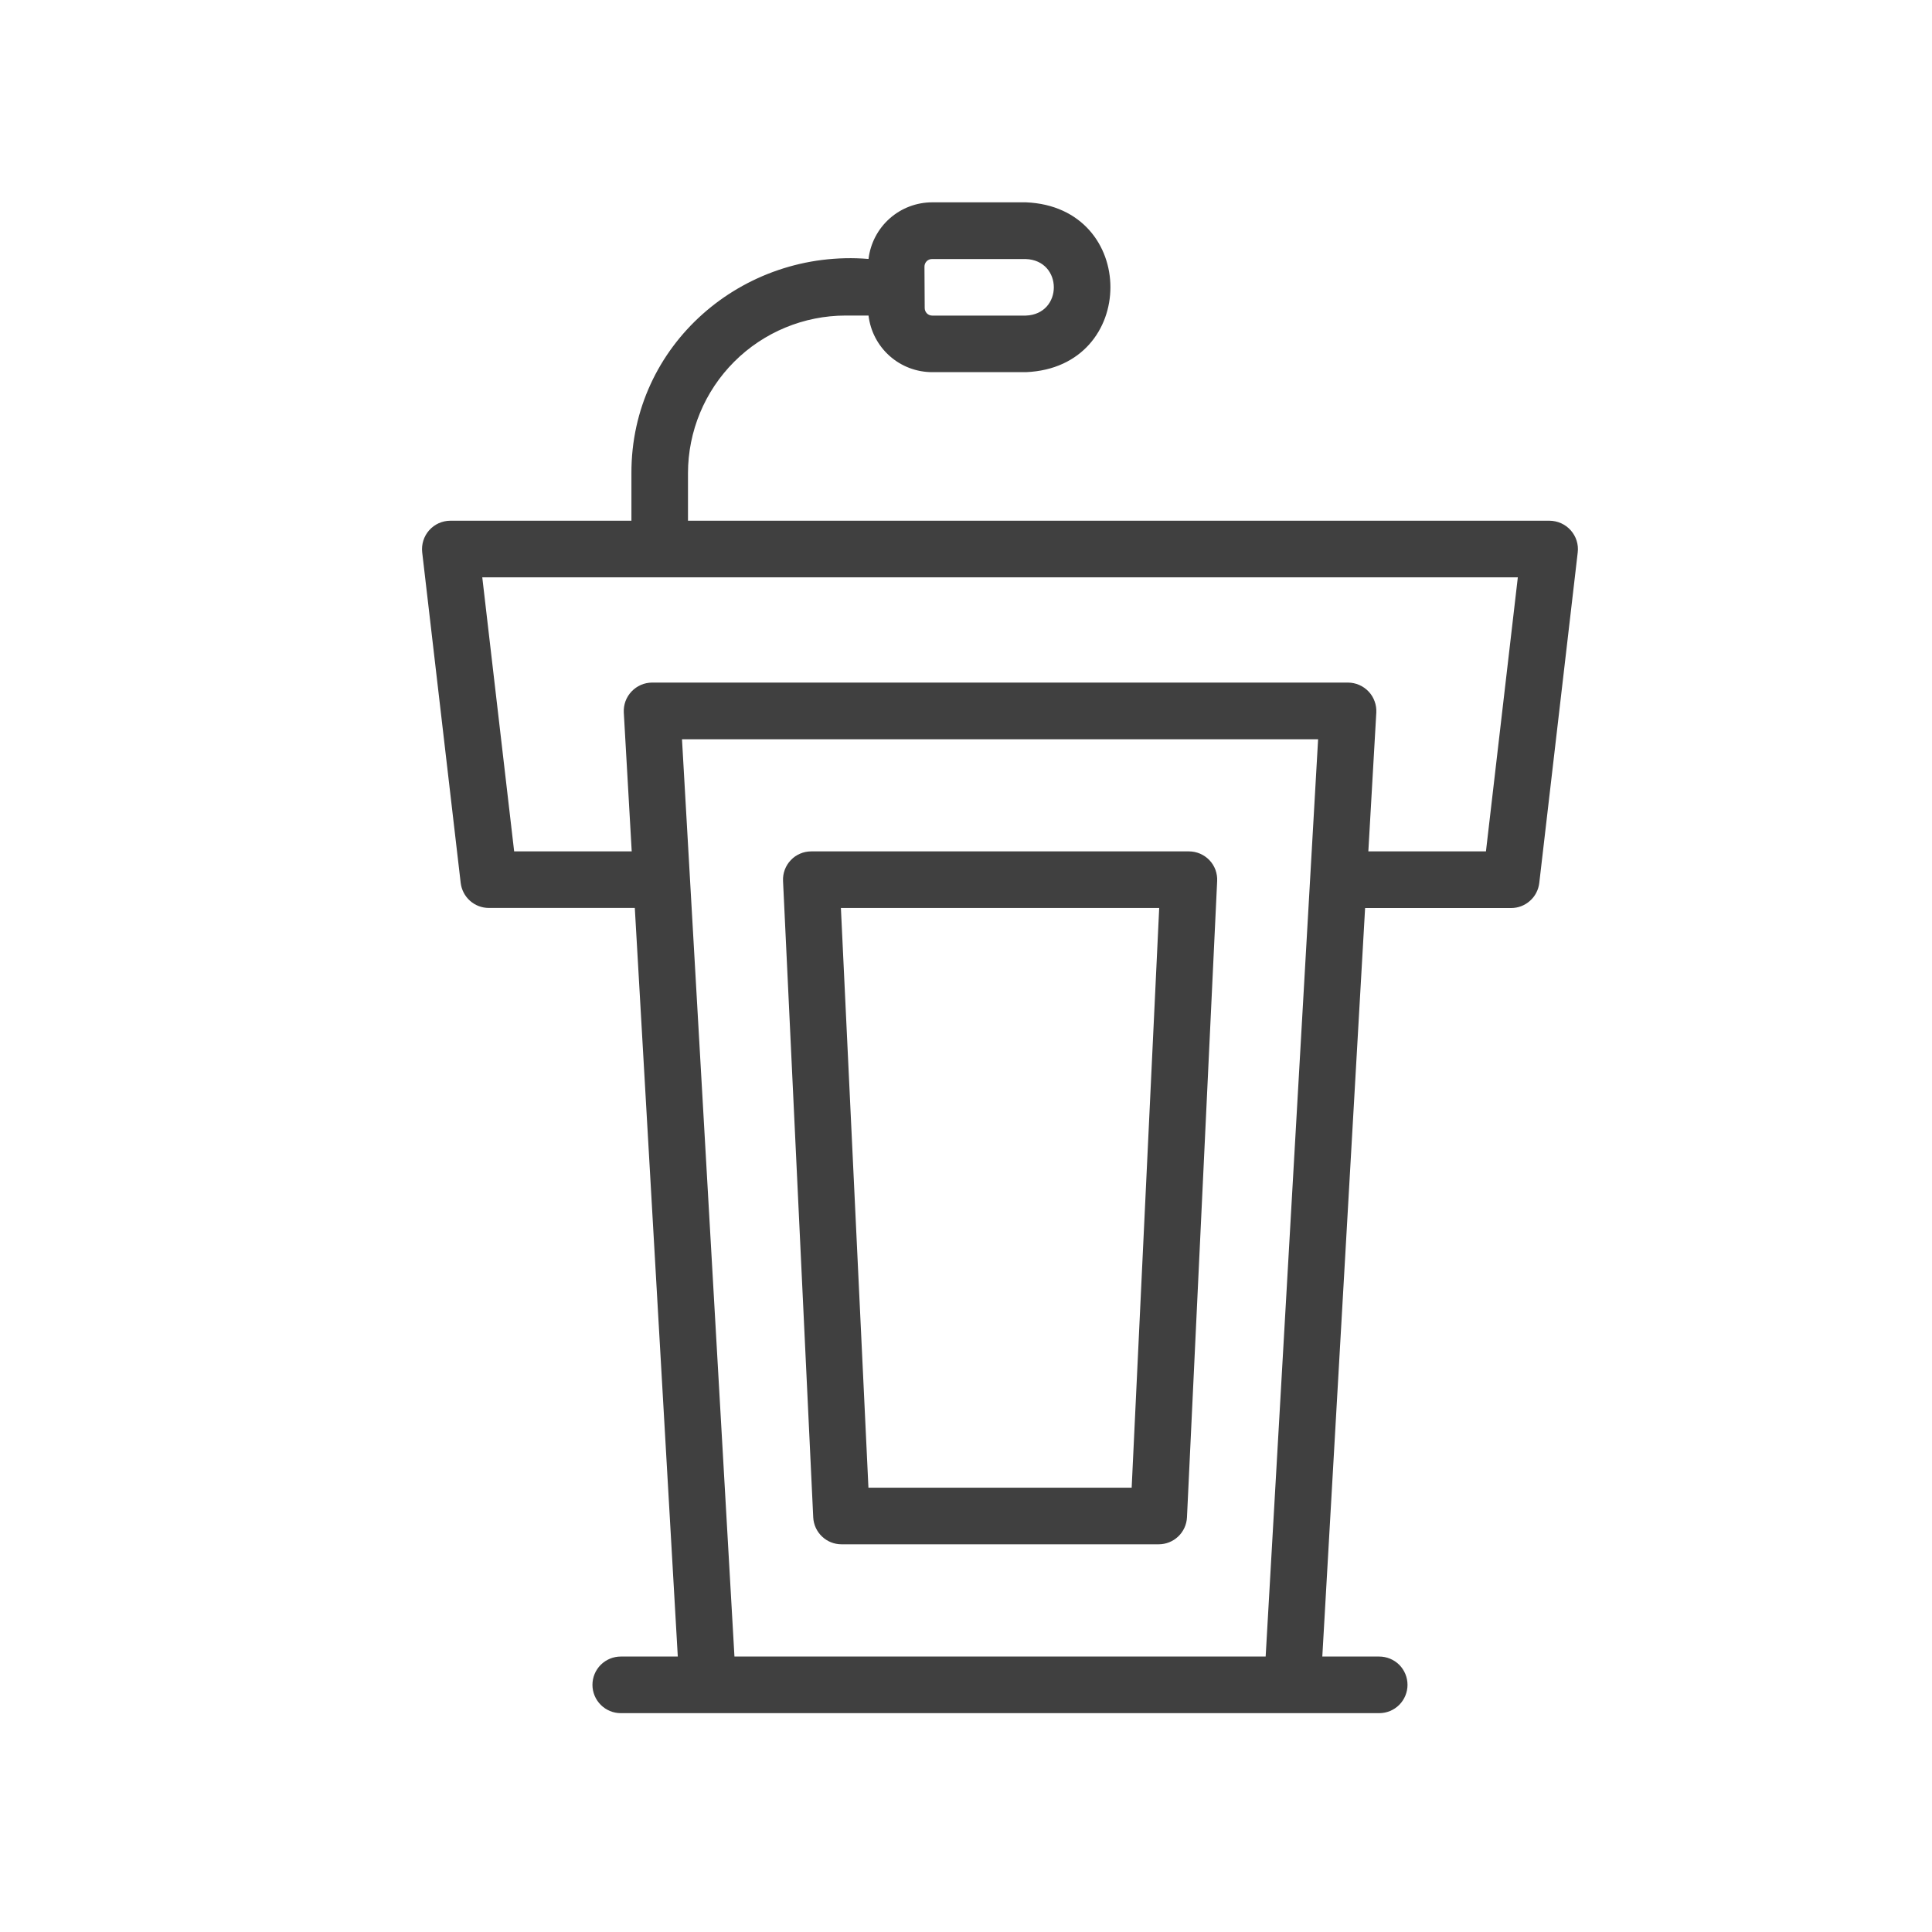 <svg width="40" height="40" viewBox="0 0 40 40" fill="none" xmlns="http://www.w3.org/2000/svg">
<path d="M25.039 17.808C24.984 17.751 24.918 17.705 24.845 17.674C24.773 17.643 24.694 17.627 24.615 17.627H16.797C16.718 17.627 16.639 17.642 16.566 17.674C16.493 17.705 16.427 17.75 16.373 17.808C16.318 17.865 16.276 17.933 16.248 18.007C16.22 18.082 16.208 18.161 16.212 18.24L16.837 31.415C16.844 31.565 16.909 31.707 17.018 31.811C17.127 31.915 17.271 31.973 17.422 31.973H23.99C24.14 31.973 24.285 31.915 24.394 31.811C24.503 31.707 24.568 31.565 24.575 31.415L25.2 18.24C25.204 18.161 25.191 18.082 25.164 18.007C25.136 17.933 25.094 17.865 25.039 17.808ZM23.43 30.801H17.98L17.41 18.799H24L23.43 30.801Z" fill="#404040"/>
<path d="M32.083 10.781H14.244V9.795C14.245 8.93 14.589 8.101 15.201 7.489C15.812 6.878 16.642 6.534 17.507 6.533H17.982C18.02 6.856 18.176 7.154 18.419 7.37C18.662 7.586 18.976 7.705 19.301 7.705H21.241C23.573 7.609 23.573 4.284 21.241 4.189H19.301C18.976 4.189 18.662 4.308 18.419 4.524C18.176 4.74 18.02 5.038 17.982 5.361C15.372 5.148 13.065 7.145 13.073 9.795V10.781H9.323C9.241 10.781 9.159 10.799 9.083 10.833C9.008 10.867 8.941 10.916 8.886 10.978C8.831 11.04 8.79 11.112 8.765 11.191C8.74 11.27 8.732 11.353 8.741 11.435L9.538 18.279C9.555 18.422 9.623 18.553 9.73 18.649C9.838 18.745 9.976 18.798 10.12 18.798H13.143L14.033 34.297H12.852C12.697 34.297 12.548 34.359 12.438 34.468C12.328 34.578 12.266 34.727 12.266 34.883C12.266 35.038 12.328 35.187 12.438 35.297C12.548 35.407 12.697 35.469 12.852 35.469H28.555C28.711 35.469 28.86 35.407 28.97 35.297C29.079 35.187 29.141 35.038 29.141 34.883C29.141 34.727 29.079 34.578 28.97 34.468C28.86 34.359 28.711 34.297 28.555 34.297H27.377L28.263 18.8H31.287C31.43 18.8 31.569 18.747 31.676 18.651C31.784 18.556 31.852 18.424 31.869 18.281L32.665 11.438C32.675 11.355 32.667 11.272 32.642 11.193C32.617 11.114 32.575 11.042 32.521 10.98C32.466 10.918 32.398 10.868 32.323 10.834C32.248 10.8 32.166 10.782 32.083 10.781ZM19.14 5.519C19.14 5.477 19.157 5.438 19.186 5.408C19.215 5.379 19.255 5.363 19.297 5.363H21.236C22.012 5.39 22.013 6.508 21.236 6.534H19.301C19.26 6.534 19.22 6.518 19.191 6.489C19.162 6.459 19.145 6.42 19.145 6.378L19.14 5.519ZM15.206 34.297L14.12 15.306H27.29L26.204 34.297H15.206ZM30.765 17.627H28.33L28.495 14.752C28.499 14.672 28.487 14.592 28.459 14.518C28.432 14.443 28.39 14.375 28.335 14.317C28.28 14.259 28.214 14.213 28.141 14.181C28.068 14.149 27.989 14.133 27.91 14.132H13.5C13.42 14.133 13.341 14.149 13.268 14.181C13.195 14.213 13.13 14.259 13.075 14.317C13.02 14.375 12.978 14.443 12.95 14.518C12.923 14.592 12.911 14.672 12.915 14.752L13.079 17.627H10.645L9.985 11.953H31.425L30.765 17.627Z" fill="#404040"/>
</svg>
